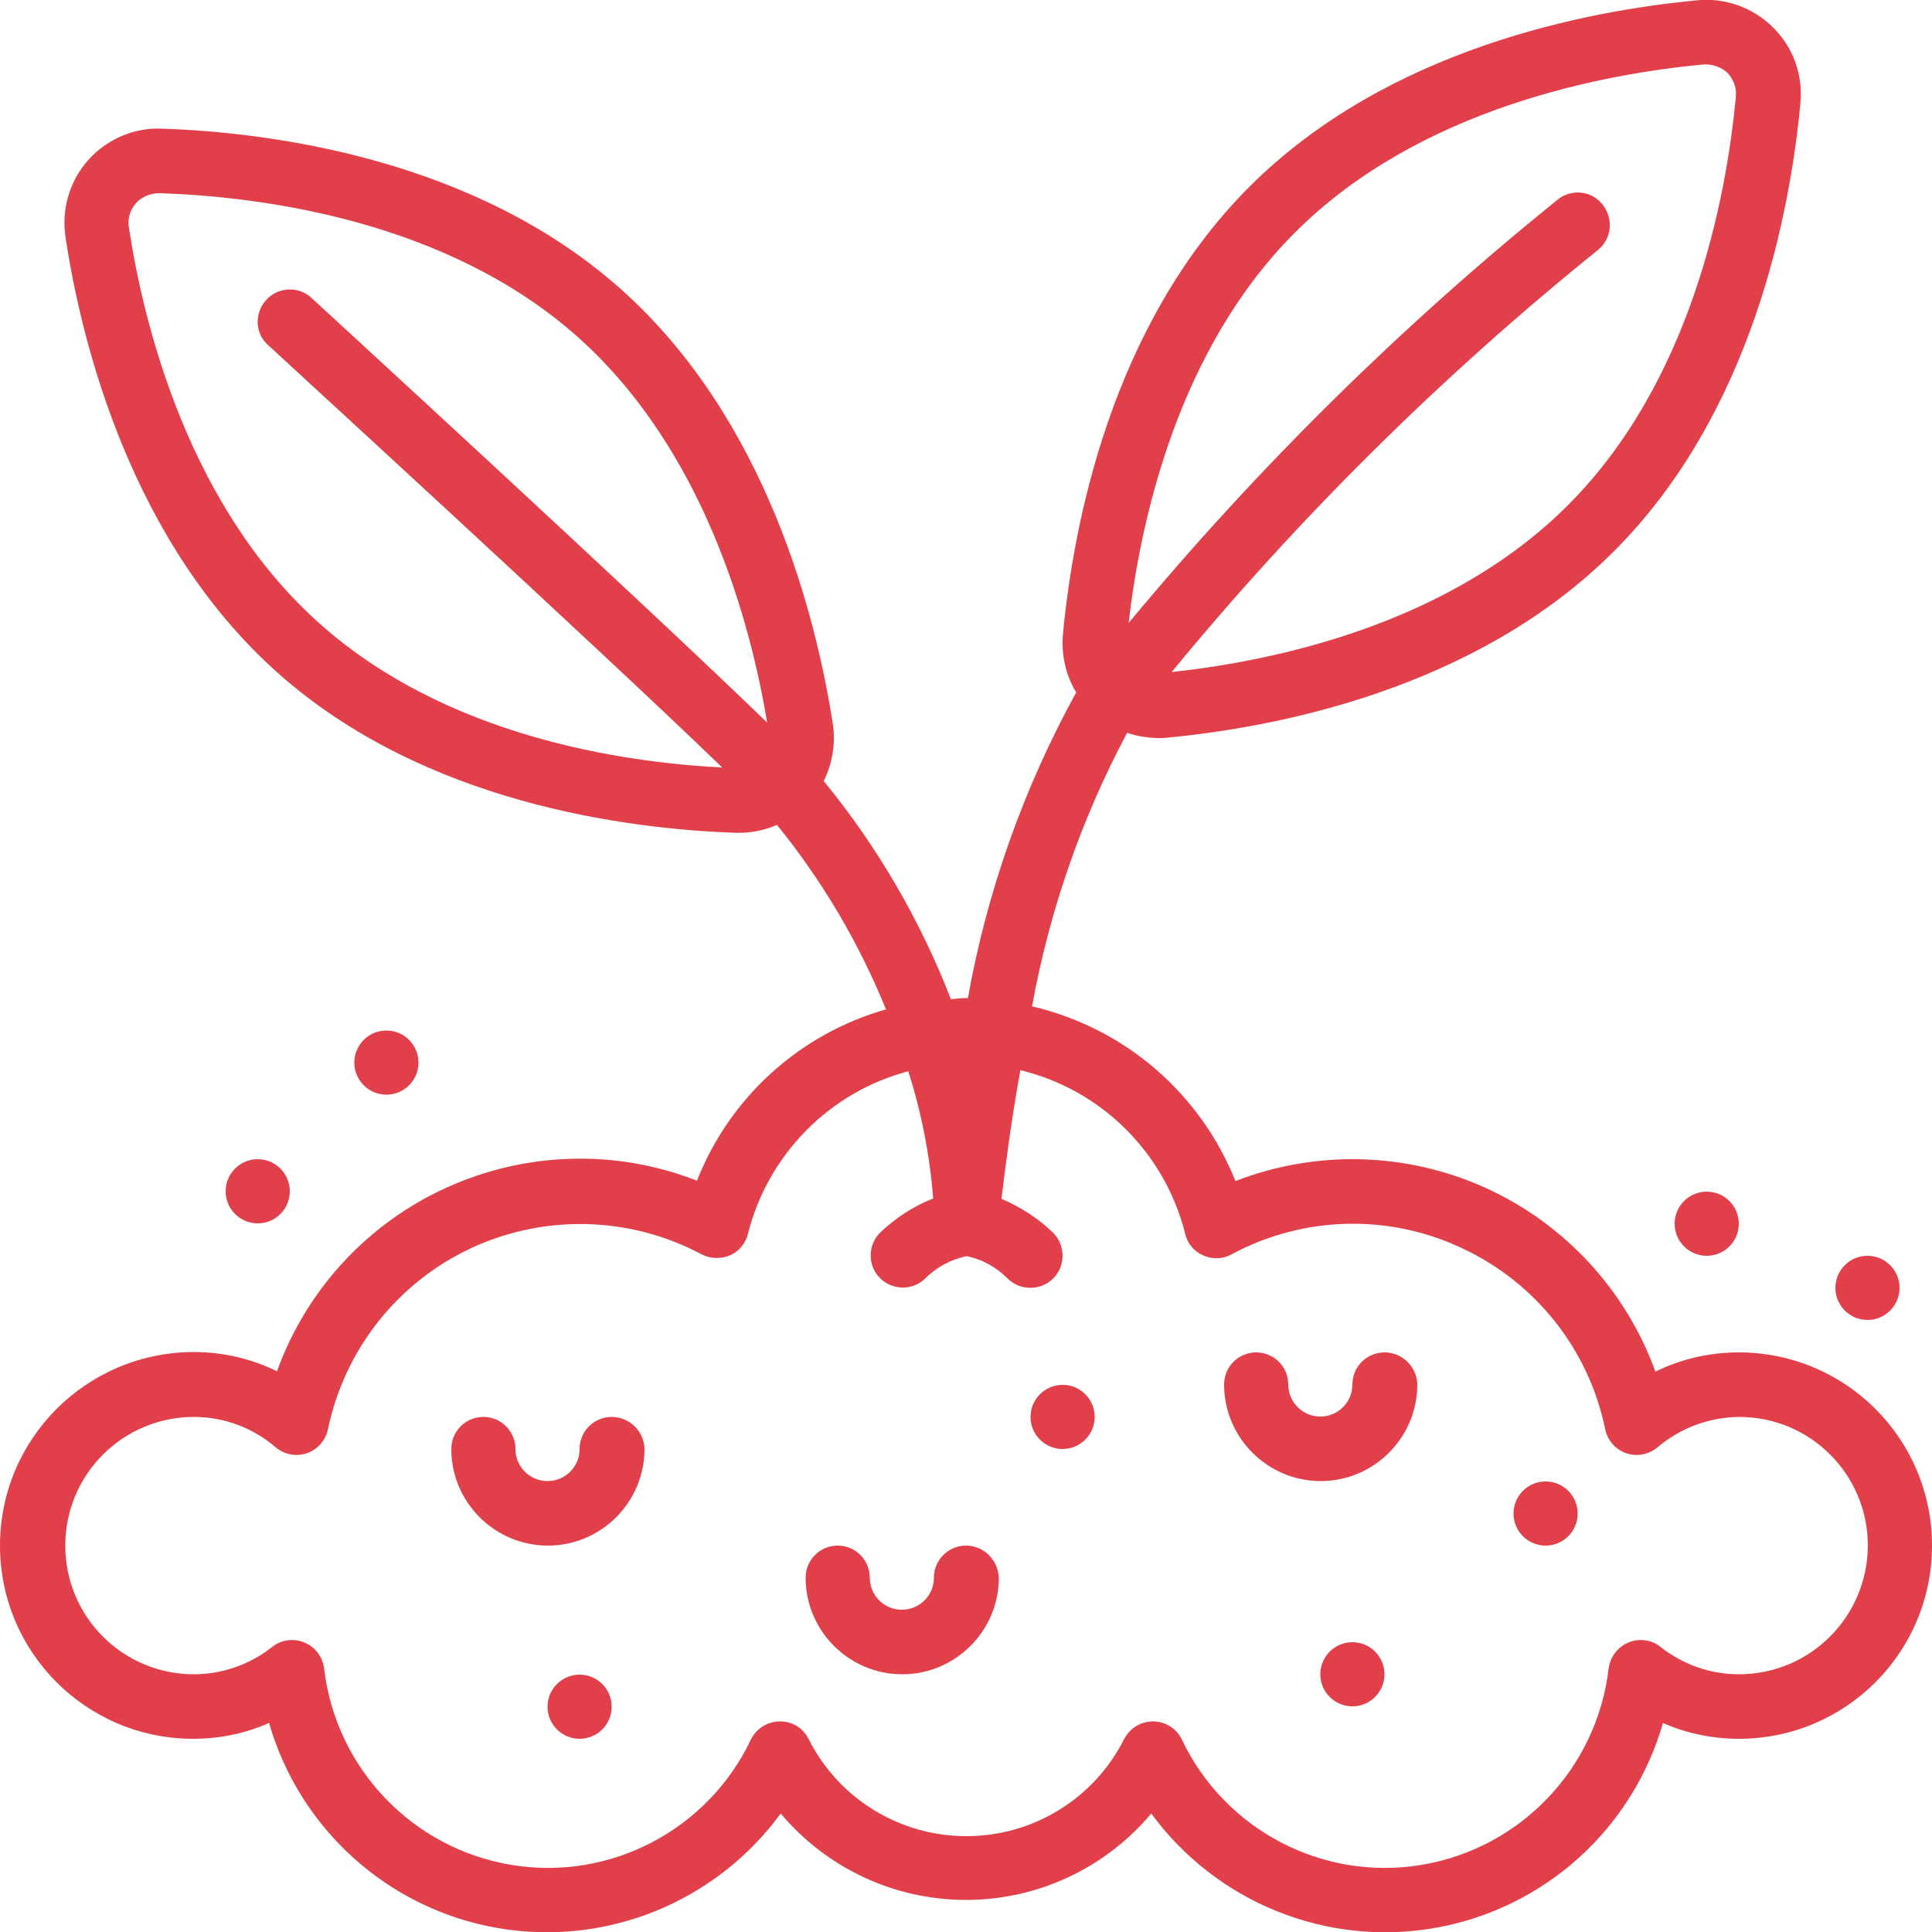 <svg class="ugb-custom-icon" xmlns="http://www.w3.org/2000/svg" xmlns:xlink="http://www.w3.org/1999/xlink" id="Layer_1" x="0px" y="0px" viewBox="0 0 512 512" style="enable-background:new 0 0 512 512;" xml:space="preserve" width="32" height="32" aria-hidden="true"><g id="Page-1" fill="#E13F49">
<g id="_x30_01---Plant" transform="translate(0 -1)" fill="#E13F49">
<path id="Shape" class="st0" d="M460.8,359.4c-7.7,0-15.2,1.7-22.1,5.1c-7.8-21.6-24.1-39.2-45-48.7c-21-9.5-44.9-10.1-66.3-1.8    c-9.3-23.3-29.4-40.6-53.9-46.3c4.6-25.3,13.1-49.8,25.2-72.5c2.6,0.9,5.3,1.3,8,1.4c0.9,0,1.6,0,2.5-0.1    c28.5-2.7,81.7-12.6,118.5-49.4s46.7-90,49.4-118.5c0.8-7.5-1.8-15-7.2-20.3c-5.3-5.3-12.8-8-20.3-7.2    c-28.5,2.7-81.7,12.6-118.5,49.4s-46.7,90-49.4,118.5c-0.5,5.4,0.7,10.9,3.5,15.5c-13.9,25.3-23.6,52.6-28.7,81    c-0.2,0-0.3,0-0.5,0c-1.3,0-2.6,0.2-4,0.3c-8.1-20.9-19.5-40.5-33.7-57.8c2.3-4.7,3.2-10,2.4-15.2c-4.4-28.3-17.5-80.8-56.3-115.3    S71.7,36.1,43.2,35.1c-7.5-0.4-14.8,2.7-19.8,8.3s-7.2,13.2-6,20.7c4.3,28.3,17.5,80.8,56.3,115.3s92.6,41.3,121.2,42.3h0.9    c3.5,0,6.9-0.7,10.1-2.1c12,14.8,21.7,31.2,28.9,48.9c-22.9,6.5-41.4,23.3-50.1,45.4c-21.4-8.4-45.3-7.7-66.3,1.8    s-37.2,27.1-45,48.7c-6.9-3.4-14.5-5.1-22.1-5.1C22.9,359.4,0,382.3,0,410.6c0,28.3,22.9,51.2,51.2,51.2c6.9,0,13.8-1.4,20.1-4.2    c8.1,28.1,31.5,49.2,60.3,54.3c28.8,5.1,58-6.7,75.3-30.3c12.2,14.5,30.1,22.9,49.1,22.9s36.9-8.4,49.1-22.9    c17.3,23.6,46.5,35.4,75.3,30.3c28.8-5.1,52.2-26.1,60.3-54.3c6.3,2.8,13.2,4.2,20.1,4.2c28.3,0,51.2-22.9,51.2-51.2    C512,382.3,489.1,359.4,460.8,359.4z M343.2,62.6c33-33,81.8-42,108-44.5c2.4-0.2,4.9,0.6,6.6,2.2c1.7,1.8,2.5,4.2,2.2,6.6    c-2.5,26.2-11.5,75-44.5,108c-31.8,31.8-78.2,41.3-105,44.2c33.7-41,71.6-78.5,112.9-111.8c2.4-1.9,3.6-4.9,3.1-8    c-0.5-3-2.5-5.6-5.3-6.7c-2.8-1.1-6.1-0.6-8.4,1.3c-41.5,33.5-79.6,71.1-113.7,112.2C302.2,139.2,312,93.8,343.2,62.6L343.2,62.6z     M34.2,61.6c-0.5-2.4,0.2-4.8,1.7-6.6s3.9-2.8,6.3-2.8h0.3c26.3,0.9,75.6,7,110.5,38c33.6,29.9,45.9,75.7,50.3,102.3    C170.2,160.4,86.5,83.6,82.6,80c-2.2-2.1-5.4-2.8-8.3-1.9c-2.9,0.9-5.1,3.3-5.8,6.3s0.3,6.1,2.6,8.1c0.9,0.9,87,79.7,120.3,111.9    c-27.1-1.4-73.1-8.4-106.3-37.8C50.2,135.8,38.2,87.6,34.2,61.6z M460.8,444.7c-7.6,0-14.9-2.6-20.8-7.3c-2.4-1.9-5.7-2.3-8.5-1.1    c-2.8,1.2-4.8,3.8-5.2,6.9c-3.1,26.4-23.3,47.6-49.5,52s-52.2-9.2-63.6-33.2c-1.4-2.9-4.3-4.8-7.6-4.8h-0.1    c-3.2,0-6.1,1.8-7.6,4.7c-8,15.8-24.1,25.7-41.8,25.7s-33.8-9.9-41.8-25.7c-1.4-2.9-4.4-4.8-7.7-4.7c-3.2,0-6.2,1.9-7.6,4.8    c-11.4,24-37.4,37.6-63.6,33.2s-46.4-25.6-49.5-52c-0.4-3.1-2.3-5.7-5.2-6.9c-2.8-1.2-6.1-0.8-8.5,1.1c-5.9,4.7-13.3,7.3-20.8,7.3    c-18.9,0-34.1-15.3-34.1-34.1c0-18.9,15.3-34.1,34.1-34.1c8,0,15.7,2.9,21.7,8.1c2.3,1.9,5.5,2.5,8.3,1.5s4.9-3.4,5.5-6.3    c4.4-21.1,18.4-38.9,37.9-48c19.5-9.1,42.2-8.5,61.1,1.6c2.3,1.2,5.1,1.3,7.5,0.3s4.2-3.2,4.8-5.7c5.3-21,21.6-37.6,42.5-43.1    c3.5,10.9,5.7,22.2,6.6,33.7c-5.3,2.1-10.2,5.3-14.3,9.3c-3.1,3.4-3,8.6,0.2,11.8s8.4,3.4,11.8,0.3c3-3.1,6.9-5.2,11.1-6.1    c4.2,0.8,8.1,3,11,6c3.3,3.2,8.7,3.2,12-0.1s3.3-8.6,0.1-12c-4-3.9-8.7-6.9-13.8-9.1c0.9-7.4,2.4-19.6,5-34.1    c21.5,5.2,38.3,21.9,43.7,43.4c0.6,2.6,2.4,4.7,4.8,5.7c2.4,1.1,5.2,1,7.5-0.3c19-10.2,41.6-10.8,61.1-1.6    c19.5,9.1,33.6,26.9,37.9,48c0.6,2.9,2.7,5.3,5.5,6.3c2.8,1,6,0.4,8.3-1.5c6.1-5.2,13.7-8,21.7-8.1c18.9,0,34.1,15.3,34.1,34.1    C494.9,429.5,479.7,444.7,460.8,444.7L460.8,444.7z" fill="#E13F49"></path>
<path id="Shape_1_" class="st0" d="M162.1,376.5c-4.7,0-8.5,3.8-8.5,8.5s-3.8,8.5-8.5,8.5c-4.7,0-8.5-3.8-8.5-8.5    s-3.8-8.5-8.5-8.5c-4.7,0-8.5,3.8-8.5,8.5c0,14.1,11.5,25.6,25.6,25.6c14.1,0,25.6-11.5,25.6-25.6    C170.7,380.3,166.8,376.5,162.1,376.5z" fill="#E13F49"></path>
<path id="Shape_2_" class="st0" d="M256,410.6c-4.7,0-8.5,3.8-8.5,8.5s-3.8,8.5-8.5,8.5c-4.7,0-8.5-3.8-8.5-8.5s-3.8-8.5-8.5-8.5    c-4.7,0-8.5,3.8-8.5,8.5c0,14.1,11.5,25.6,25.6,25.6c14.1,0,25.6-11.5,25.6-25.6C264.5,414.4,260.7,410.6,256,410.6z" fill="#E13F49"></path>
<path id="Shape_3_" class="st0" d="M366.9,359.4c-4.7,0-8.5,3.8-8.5,8.5s-3.8,8.5-8.5,8.5c-4.7,0-8.5-3.8-8.5-8.5    s-3.8-8.5-8.5-8.5s-8.5,3.8-8.5,8.5c0,14.1,11.5,25.6,25.6,25.6c14.1,0,25.6-11.5,25.6-25.6C375.5,363.2,371.6,359.4,366.9,359.4z    " fill="#E13F49"></path>
<circle id="Oval" class="st0" cx="358.4" cy="444.7" r="8.5" fill="#E13F49"></circle>
<circle id="Oval_1_" class="st0" cx="409.6" cy="402.1" r="8.5" fill="#E13F49"></circle>
<circle id="Oval_2_" class="st0" cx="494.9" cy="342.3" r="8.5" fill="#E13F49"></circle>
<circle id="Oval_3_" class="st0" cx="281.6" cy="376.5" r="8.5" fill="#E13F49"></circle>
<circle id="Oval_4_" class="st0" cx="68.3" cy="316.7" r="8.5" fill="#E13F49"></circle>
<circle id="Oval_5_" class="st0" cx="452.3" cy="325.3" r="8.5" fill="#E13F49"></circle>
<circle id="Oval_6_" class="st0" cx="153.6" cy="453.3" r="8.5" fill="#E13F49"></circle>
<circle id="Oval_7_" class="st0" cx="102.4" cy="282.6" r="8.5" fill="#E13F49"></circle>
</g>
</g>
</svg>